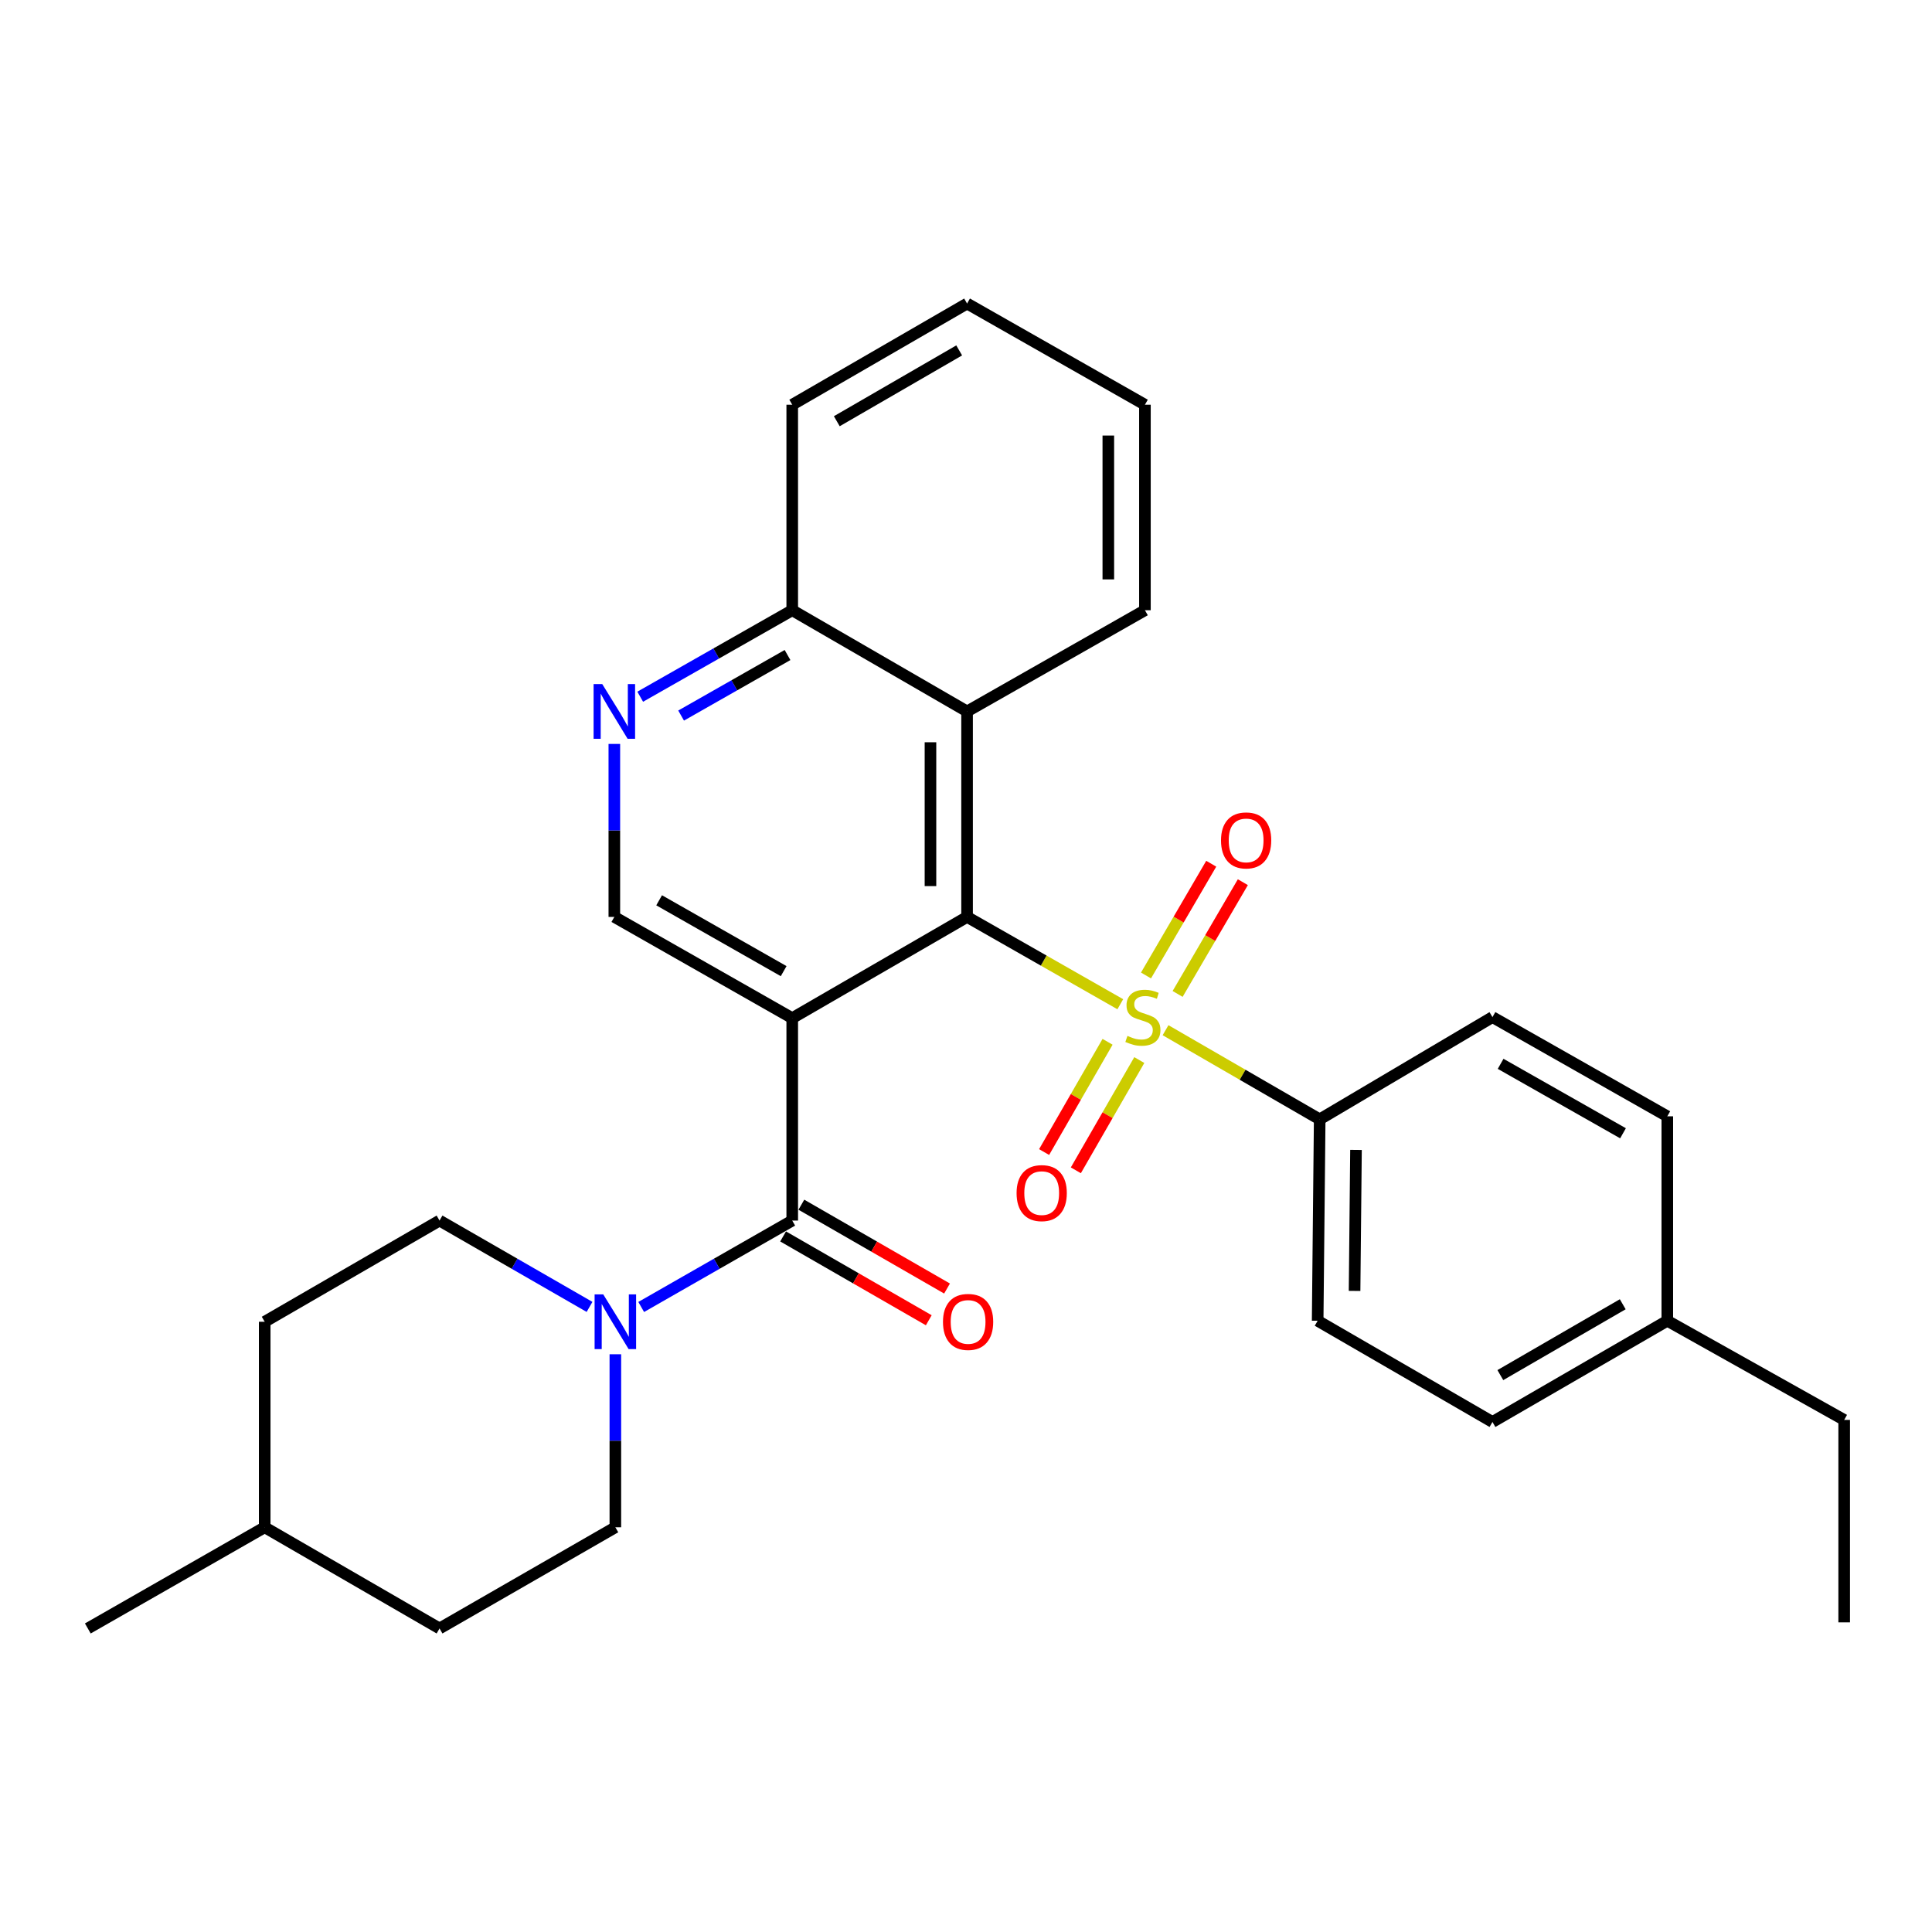 <?xml version='1.0' encoding='iso-8859-1'?>
<svg version='1.1' baseProfile='full'
              xmlns='http://www.w3.org/2000/svg'
                      xmlns:rdkit='http://www.rdkit.org/xml'
                      xmlns:xlink='http://www.w3.org/1999/xlink'
                  xml:space='preserve'
width='1000px' height='1000px' viewBox='0 0 1000 1000'>
<!-- END OF HEADER -->
<rect style='opacity:1.0;fill:#FFFFFF;stroke:none' width='1000' height='1000' x='0' y='0'> </rect>
<path class='bond-1' d='M 579.863,519.788 L 540.211,497.193' style='fill:none;fill-rule:evenodd;stroke:#CCCC00;stroke-width:6px;stroke-linecap:butt;stroke-linejoin:miter;stroke-opacity:1' />
<path class='bond-1' d='M 540.211,497.193 L 500.558,474.599' style='fill:none;fill-rule:evenodd;stroke:#000000;stroke-width:6px;stroke-linecap:butt;stroke-linejoin:miter;stroke-opacity:1' />
<path class='bond-7' d='M 603.284,533.233 L 643.178,556.302' style='fill:none;fill-rule:evenodd;stroke:#CCCC00;stroke-width:6px;stroke-linecap:butt;stroke-linejoin:miter;stroke-opacity:1' />
<path class='bond-7' d='M 643.178,556.302 L 683.071,579.372' style='fill:none;fill-rule:evenodd;stroke:#000000;stroke-width:6px;stroke-linecap:butt;stroke-linejoin:miter;stroke-opacity:1' />
<path class='bond-8' d='M 573.276,539.233 L 556.853,567.768' style='fill:none;fill-rule:evenodd;stroke:#CCCC00;stroke-width:6px;stroke-linecap:butt;stroke-linejoin:miter;stroke-opacity:1' />
<path class='bond-8' d='M 556.853,567.768 L 540.431,596.302' style='fill:none;fill-rule:evenodd;stroke:#FF0000;stroke-width:6px;stroke-linecap:butt;stroke-linejoin:miter;stroke-opacity:1' />
<path class='bond-8' d='M 589.698,548.685 L 573.276,577.219' style='fill:none;fill-rule:evenodd;stroke:#CCCC00;stroke-width:6px;stroke-linecap:butt;stroke-linejoin:miter;stroke-opacity:1' />
<path class='bond-8' d='M 573.276,577.219 L 556.854,605.754' style='fill:none;fill-rule:evenodd;stroke:#FF0000;stroke-width:6px;stroke-linecap:butt;stroke-linejoin:miter;stroke-opacity:1' />
<path class='bond-9' d='M 609.533,514.46 L 626.416,485.537' style='fill:none;fill-rule:evenodd;stroke:#CCCC00;stroke-width:6px;stroke-linecap:butt;stroke-linejoin:miter;stroke-opacity:1' />
<path class='bond-9' d='M 626.416,485.537 L 643.299,456.614' style='fill:none;fill-rule:evenodd;stroke:#FF0000;stroke-width:6px;stroke-linecap:butt;stroke-linejoin:miter;stroke-opacity:1' />
<path class='bond-9' d='M 593.168,504.908 L 610.051,475.985' style='fill:none;fill-rule:evenodd;stroke:#CCCC00;stroke-width:6px;stroke-linecap:butt;stroke-linejoin:miter;stroke-opacity:1' />
<path class='bond-9' d='M 610.051,475.985 L 626.934,447.061' style='fill:none;fill-rule:evenodd;stroke:#FF0000;stroke-width:6px;stroke-linecap:butt;stroke-linejoin:miter;stroke-opacity:1' />
<path class='bond-0' d='M 410.059,526.991 L 500.558,474.599' style='fill:none;fill-rule:evenodd;stroke:#000000;stroke-width:6px;stroke-linecap:butt;stroke-linejoin:miter;stroke-opacity:1' />
<path class='bond-2' d='M 410.059,526.991 L 410.059,631.763' style='fill:none;fill-rule:evenodd;stroke:#000000;stroke-width:6px;stroke-linecap:butt;stroke-linejoin:miter;stroke-opacity:1' />
<path class='bond-5' d='M 410.059,526.991 L 317.982,474.599' style='fill:none;fill-rule:evenodd;stroke:#000000;stroke-width:6px;stroke-linecap:butt;stroke-linejoin:miter;stroke-opacity:1' />
<path class='bond-5' d='M 405.618,502.663 L 341.164,465.989' style='fill:none;fill-rule:evenodd;stroke:#000000;stroke-width:6px;stroke-linecap:butt;stroke-linejoin:miter;stroke-opacity:1' />
<path class='bond-4' d='M 500.558,474.599 L 500.558,368.237' style='fill:none;fill-rule:evenodd;stroke:#000000;stroke-width:6px;stroke-linecap:butt;stroke-linejoin:miter;stroke-opacity:1' />
<path class='bond-4' d='M 481.61,458.645 L 481.61,384.191' style='fill:none;fill-rule:evenodd;stroke:#000000;stroke-width:6px;stroke-linecap:butt;stroke-linejoin:miter;stroke-opacity:1' />
<path class='bond-3' d='M 410.059,631.763 L 370.972,654.127' style='fill:none;fill-rule:evenodd;stroke:#000000;stroke-width:6px;stroke-linecap:butt;stroke-linejoin:miter;stroke-opacity:1' />
<path class='bond-3' d='M 370.972,654.127 L 331.885,676.491' style='fill:none;fill-rule:evenodd;stroke:#0000FF;stroke-width:6px;stroke-linecap:butt;stroke-linejoin:miter;stroke-opacity:1' />
<path class='bond-11' d='M 405.334,639.975 L 443.034,661.67' style='fill:none;fill-rule:evenodd;stroke:#000000;stroke-width:6px;stroke-linecap:butt;stroke-linejoin:miter;stroke-opacity:1' />
<path class='bond-11' d='M 443.034,661.67 L 480.733,683.364' style='fill:none;fill-rule:evenodd;stroke:#FF0000;stroke-width:6px;stroke-linecap:butt;stroke-linejoin:miter;stroke-opacity:1' />
<path class='bond-11' d='M 414.785,623.552 L 452.484,645.247' style='fill:none;fill-rule:evenodd;stroke:#000000;stroke-width:6px;stroke-linecap:butt;stroke-linejoin:miter;stroke-opacity:1' />
<path class='bond-11' d='M 452.484,645.247 L 490.184,666.941' style='fill:none;fill-rule:evenodd;stroke:#FF0000;stroke-width:6px;stroke-linecap:butt;stroke-linejoin:miter;stroke-opacity:1' />
<path class='bond-12' d='M 305.143,676.452 L 266.324,654.108' style='fill:none;fill-rule:evenodd;stroke:#0000FF;stroke-width:6px;stroke-linecap:butt;stroke-linejoin:miter;stroke-opacity:1' />
<path class='bond-12' d='M 266.324,654.108 L 227.504,631.763' style='fill:none;fill-rule:evenodd;stroke:#000000;stroke-width:6px;stroke-linecap:butt;stroke-linejoin:miter;stroke-opacity:1' />
<path class='bond-13' d='M 318.508,700.964 L 318.508,745.741' style='fill:none;fill-rule:evenodd;stroke:#0000FF;stroke-width:6px;stroke-linecap:butt;stroke-linejoin:miter;stroke-opacity:1' />
<path class='bond-13' d='M 318.508,745.741 L 318.508,790.517' style='fill:none;fill-rule:evenodd;stroke:#000000;stroke-width:6px;stroke-linecap:butt;stroke-linejoin:miter;stroke-opacity:1' />
<path class='bond-10' d='M 500.558,368.237 L 410.059,315.855' style='fill:none;fill-rule:evenodd;stroke:#000000;stroke-width:6px;stroke-linecap:butt;stroke-linejoin:miter;stroke-opacity:1' />
<path class='bond-21' d='M 500.558,368.237 L 592.614,315.855' style='fill:none;fill-rule:evenodd;stroke:#000000;stroke-width:6px;stroke-linecap:butt;stroke-linejoin:miter;stroke-opacity:1' />
<path class='bond-30' d='M 317.982,474.599 L 317.982,429.827' style='fill:none;fill-rule:evenodd;stroke:#000000;stroke-width:6px;stroke-linecap:butt;stroke-linejoin:miter;stroke-opacity:1' />
<path class='bond-30' d='M 317.982,429.827 L 317.982,385.056' style='fill:none;fill-rule:evenodd;stroke:#0000FF;stroke-width:6px;stroke-linecap:butt;stroke-linejoin:miter;stroke-opacity:1' />
<path class='bond-6' d='M 331.37,360.62 L 370.715,338.238' style='fill:none;fill-rule:evenodd;stroke:#0000FF;stroke-width:6px;stroke-linecap:butt;stroke-linejoin:miter;stroke-opacity:1' />
<path class='bond-6' d='M 370.715,338.238 L 410.059,315.855' style='fill:none;fill-rule:evenodd;stroke:#000000;stroke-width:6px;stroke-linecap:butt;stroke-linejoin:miter;stroke-opacity:1' />
<path class='bond-6' d='M 352.543,370.375 L 380.084,354.707' style='fill:none;fill-rule:evenodd;stroke:#0000FF;stroke-width:6px;stroke-linecap:butt;stroke-linejoin:miter;stroke-opacity:1' />
<path class='bond-6' d='M 380.084,354.707 L 407.625,339.04' style='fill:none;fill-rule:evenodd;stroke:#000000;stroke-width:6px;stroke-linecap:butt;stroke-linejoin:miter;stroke-opacity:1' />
<path class='bond-14' d='M 683.071,579.372 L 682.018,683.618' style='fill:none;fill-rule:evenodd;stroke:#000000;stroke-width:6px;stroke-linecap:butt;stroke-linejoin:miter;stroke-opacity:1' />
<path class='bond-14' d='M 701.86,595.2 L 701.123,668.173' style='fill:none;fill-rule:evenodd;stroke:#000000;stroke-width:6px;stroke-linecap:butt;stroke-linejoin:miter;stroke-opacity:1' />
<path class='bond-15' d='M 683.071,579.372 L 772.496,526.454' style='fill:none;fill-rule:evenodd;stroke:#000000;stroke-width:6px;stroke-linecap:butt;stroke-linejoin:miter;stroke-opacity:1' />
<path class='bond-23' d='M 410.059,315.855 L 410.059,209.483' style='fill:none;fill-rule:evenodd;stroke:#000000;stroke-width:6px;stroke-linecap:butt;stroke-linejoin:miter;stroke-opacity:1' />
<path class='bond-19' d='M 227.504,631.763 L 137.006,684.145' style='fill:none;fill-rule:evenodd;stroke:#000000;stroke-width:6px;stroke-linecap:butt;stroke-linejoin:miter;stroke-opacity:1' />
<path class='bond-18' d='M 318.508,790.517 L 227.504,842.888' style='fill:none;fill-rule:evenodd;stroke:#000000;stroke-width:6px;stroke-linecap:butt;stroke-linejoin:miter;stroke-opacity:1' />
<path class='bond-17' d='M 682.018,683.618 L 772.496,736.01' style='fill:none;fill-rule:evenodd;stroke:#000000;stroke-width:6px;stroke-linecap:butt;stroke-linejoin:miter;stroke-opacity:1' />
<path class='bond-16' d='M 772.496,526.454 L 862.994,577.803' style='fill:none;fill-rule:evenodd;stroke:#000000;stroke-width:6px;stroke-linecap:butt;stroke-linejoin:miter;stroke-opacity:1' />
<path class='bond-16' d='M 776.72,550.636 L 840.069,586.581' style='fill:none;fill-rule:evenodd;stroke:#000000;stroke-width:6px;stroke-linecap:butt;stroke-linejoin:miter;stroke-opacity:1' />
<path class='bond-20' d='M 862.994,577.803 L 862.994,683.618' style='fill:none;fill-rule:evenodd;stroke:#000000;stroke-width:6px;stroke-linecap:butt;stroke-linejoin:miter;stroke-opacity:1' />
<path class='bond-29' d='M 772.496,736.01 L 862.994,683.618' style='fill:none;fill-rule:evenodd;stroke:#000000;stroke-width:6px;stroke-linecap:butt;stroke-linejoin:miter;stroke-opacity:1' />
<path class='bond-29' d='M 776.577,711.753 L 839.926,675.079' style='fill:none;fill-rule:evenodd;stroke:#000000;stroke-width:6px;stroke-linecap:butt;stroke-linejoin:miter;stroke-opacity:1' />
<path class='bond-22' d='M 227.504,842.888 L 137.006,790.517' style='fill:none;fill-rule:evenodd;stroke:#000000;stroke-width:6px;stroke-linecap:butt;stroke-linejoin:miter;stroke-opacity:1' />
<path class='bond-32' d='M 137.006,684.145 L 137.006,790.517' style='fill:none;fill-rule:evenodd;stroke:#000000;stroke-width:6px;stroke-linecap:butt;stroke-linejoin:miter;stroke-opacity:1' />
<path class='bond-24' d='M 862.994,683.618 L 954.545,734.947' style='fill:none;fill-rule:evenodd;stroke:#000000;stroke-width:6px;stroke-linecap:butt;stroke-linejoin:miter;stroke-opacity:1' />
<path class='bond-26' d='M 592.614,315.855 L 592.614,209.483' style='fill:none;fill-rule:evenodd;stroke:#000000;stroke-width:6px;stroke-linecap:butt;stroke-linejoin:miter;stroke-opacity:1' />
<path class='bond-26' d='M 573.666,299.899 L 573.666,225.438' style='fill:none;fill-rule:evenodd;stroke:#000000;stroke-width:6px;stroke-linecap:butt;stroke-linejoin:miter;stroke-opacity:1' />
<path class='bond-25' d='M 137.006,790.517 L 45.455,842.888' style='fill:none;fill-rule:evenodd;stroke:#000000;stroke-width:6px;stroke-linecap:butt;stroke-linejoin:miter;stroke-opacity:1' />
<path class='bond-31' d='M 410.059,209.483 L 500.558,157.112' style='fill:none;fill-rule:evenodd;stroke:#000000;stroke-width:6px;stroke-linecap:butt;stroke-linejoin:miter;stroke-opacity:1' />
<path class='bond-31' d='M 433.125,218.027 L 496.474,181.368' style='fill:none;fill-rule:evenodd;stroke:#000000;stroke-width:6px;stroke-linecap:butt;stroke-linejoin:miter;stroke-opacity:1' />
<path class='bond-27' d='M 954.545,734.947 L 954.545,839.73' style='fill:none;fill-rule:evenodd;stroke:#000000;stroke-width:6px;stroke-linecap:butt;stroke-linejoin:miter;stroke-opacity:1' />
<path class='bond-28' d='M 592.614,209.483 L 500.558,157.112' style='fill:none;fill-rule:evenodd;stroke:#000000;stroke-width:6px;stroke-linecap:butt;stroke-linejoin:miter;stroke-opacity:1' />
<path  class='atom-0' d='M 583.562 536.174
Q 583.882 536.294, 585.202 536.854
Q 586.522 537.414, 587.962 537.774
Q 589.442 538.094, 590.882 538.094
Q 593.562 538.094, 595.122 536.814
Q 596.682 535.494, 596.682 533.214
Q 596.682 531.654, 595.882 530.694
Q 595.122 529.734, 593.922 529.214
Q 592.722 528.694, 590.722 528.094
Q 588.202 527.334, 586.682 526.614
Q 585.202 525.894, 584.122 524.374
Q 583.082 522.854, 583.082 520.294
Q 583.082 516.734, 585.482 514.534
Q 587.922 512.334, 592.722 512.334
Q 596.002 512.334, 599.722 513.894
L 598.802 516.974
Q 595.402 515.574, 592.842 515.574
Q 590.082 515.574, 588.562 516.734
Q 587.042 517.854, 587.082 519.814
Q 587.082 521.334, 587.842 522.254
Q 588.642 523.174, 589.762 523.694
Q 590.922 524.214, 592.842 524.814
Q 595.402 525.614, 596.922 526.414
Q 598.442 527.214, 599.522 528.854
Q 600.642 530.454, 600.642 533.214
Q 600.642 537.134, 598.002 539.254
Q 595.402 541.334, 591.042 541.334
Q 588.522 541.334, 586.602 540.774
Q 584.722 540.254, 582.482 539.334
L 583.562 536.174
' fill='#CCCC00'/>
<path  class='atom-4' d='M 312.248 669.985
L 321.528 684.985
Q 322.448 686.465, 323.928 689.145
Q 325.408 691.825, 325.488 691.985
L 325.488 669.985
L 329.248 669.985
L 329.248 698.305
L 325.368 698.305
L 315.408 681.905
Q 314.248 679.985, 313.008 677.785
Q 311.808 675.585, 311.448 674.905
L 311.448 698.305
L 307.768 698.305
L 307.768 669.985
L 312.248 669.985
' fill='#0000FF'/>
<path  class='atom-7' d='M 311.722 354.077
L 321.002 369.077
Q 321.922 370.557, 323.402 373.237
Q 324.882 375.917, 324.962 376.077
L 324.962 354.077
L 328.722 354.077
L 328.722 382.397
L 324.842 382.397
L 314.882 365.997
Q 313.722 364.077, 312.482 361.877
Q 311.282 359.677, 310.922 358.997
L 310.922 382.397
L 307.242 382.397
L 307.242 354.077
L 311.722 354.077
' fill='#0000FF'/>
<path  class='atom-9' d='M 526.181 617.548
Q 526.181 610.748, 529.541 606.948
Q 532.901 603.148, 539.181 603.148
Q 545.461 603.148, 548.821 606.948
Q 552.181 610.748, 552.181 617.548
Q 552.181 624.428, 548.781 628.348
Q 545.381 632.228, 539.181 632.228
Q 532.941 632.228, 529.541 628.348
Q 526.181 624.468, 526.181 617.548
M 539.181 629.028
Q 543.501 629.028, 545.821 626.148
Q 548.181 623.228, 548.181 617.548
Q 548.181 611.988, 545.821 609.188
Q 543.501 606.348, 539.181 606.348
Q 534.861 606.348, 532.501 609.148
Q 530.181 611.948, 530.181 617.548
Q 530.181 623.268, 532.501 626.148
Q 534.861 629.028, 539.181 629.028
' fill='#FF0000'/>
<path  class='atom-10' d='M 631.996 434.993
Q 631.996 428.193, 635.356 424.393
Q 638.716 420.593, 644.996 420.593
Q 651.276 420.593, 654.636 424.393
Q 657.996 428.193, 657.996 434.993
Q 657.996 441.873, 654.596 445.793
Q 651.196 449.673, 644.996 449.673
Q 638.756 449.673, 635.356 445.793
Q 631.996 441.913, 631.996 434.993
M 644.996 446.473
Q 649.316 446.473, 651.636 443.593
Q 653.996 440.673, 653.996 434.993
Q 653.996 429.433, 651.636 426.633
Q 649.316 423.793, 644.996 423.793
Q 640.676 423.793, 638.316 426.593
Q 635.996 429.393, 635.996 434.993
Q 635.996 440.713, 638.316 443.593
Q 640.676 446.473, 644.996 446.473
' fill='#FF0000'/>
<path  class='atom-12' d='M 488.084 684.225
Q 488.084 677.425, 491.444 673.625
Q 494.804 669.825, 501.084 669.825
Q 507.364 669.825, 510.724 673.625
Q 514.084 677.425, 514.084 684.225
Q 514.084 691.105, 510.684 695.025
Q 507.284 698.905, 501.084 698.905
Q 494.844 698.905, 491.444 695.025
Q 488.084 691.145, 488.084 684.225
M 501.084 695.705
Q 505.404 695.705, 507.724 692.825
Q 510.084 689.905, 510.084 684.225
Q 510.084 678.665, 507.724 675.865
Q 505.404 673.025, 501.084 673.025
Q 496.764 673.025, 494.404 675.825
Q 492.084 678.625, 492.084 684.225
Q 492.084 689.945, 494.404 692.825
Q 496.764 695.705, 501.084 695.705
' fill='#FF0000'/>
</svg>
